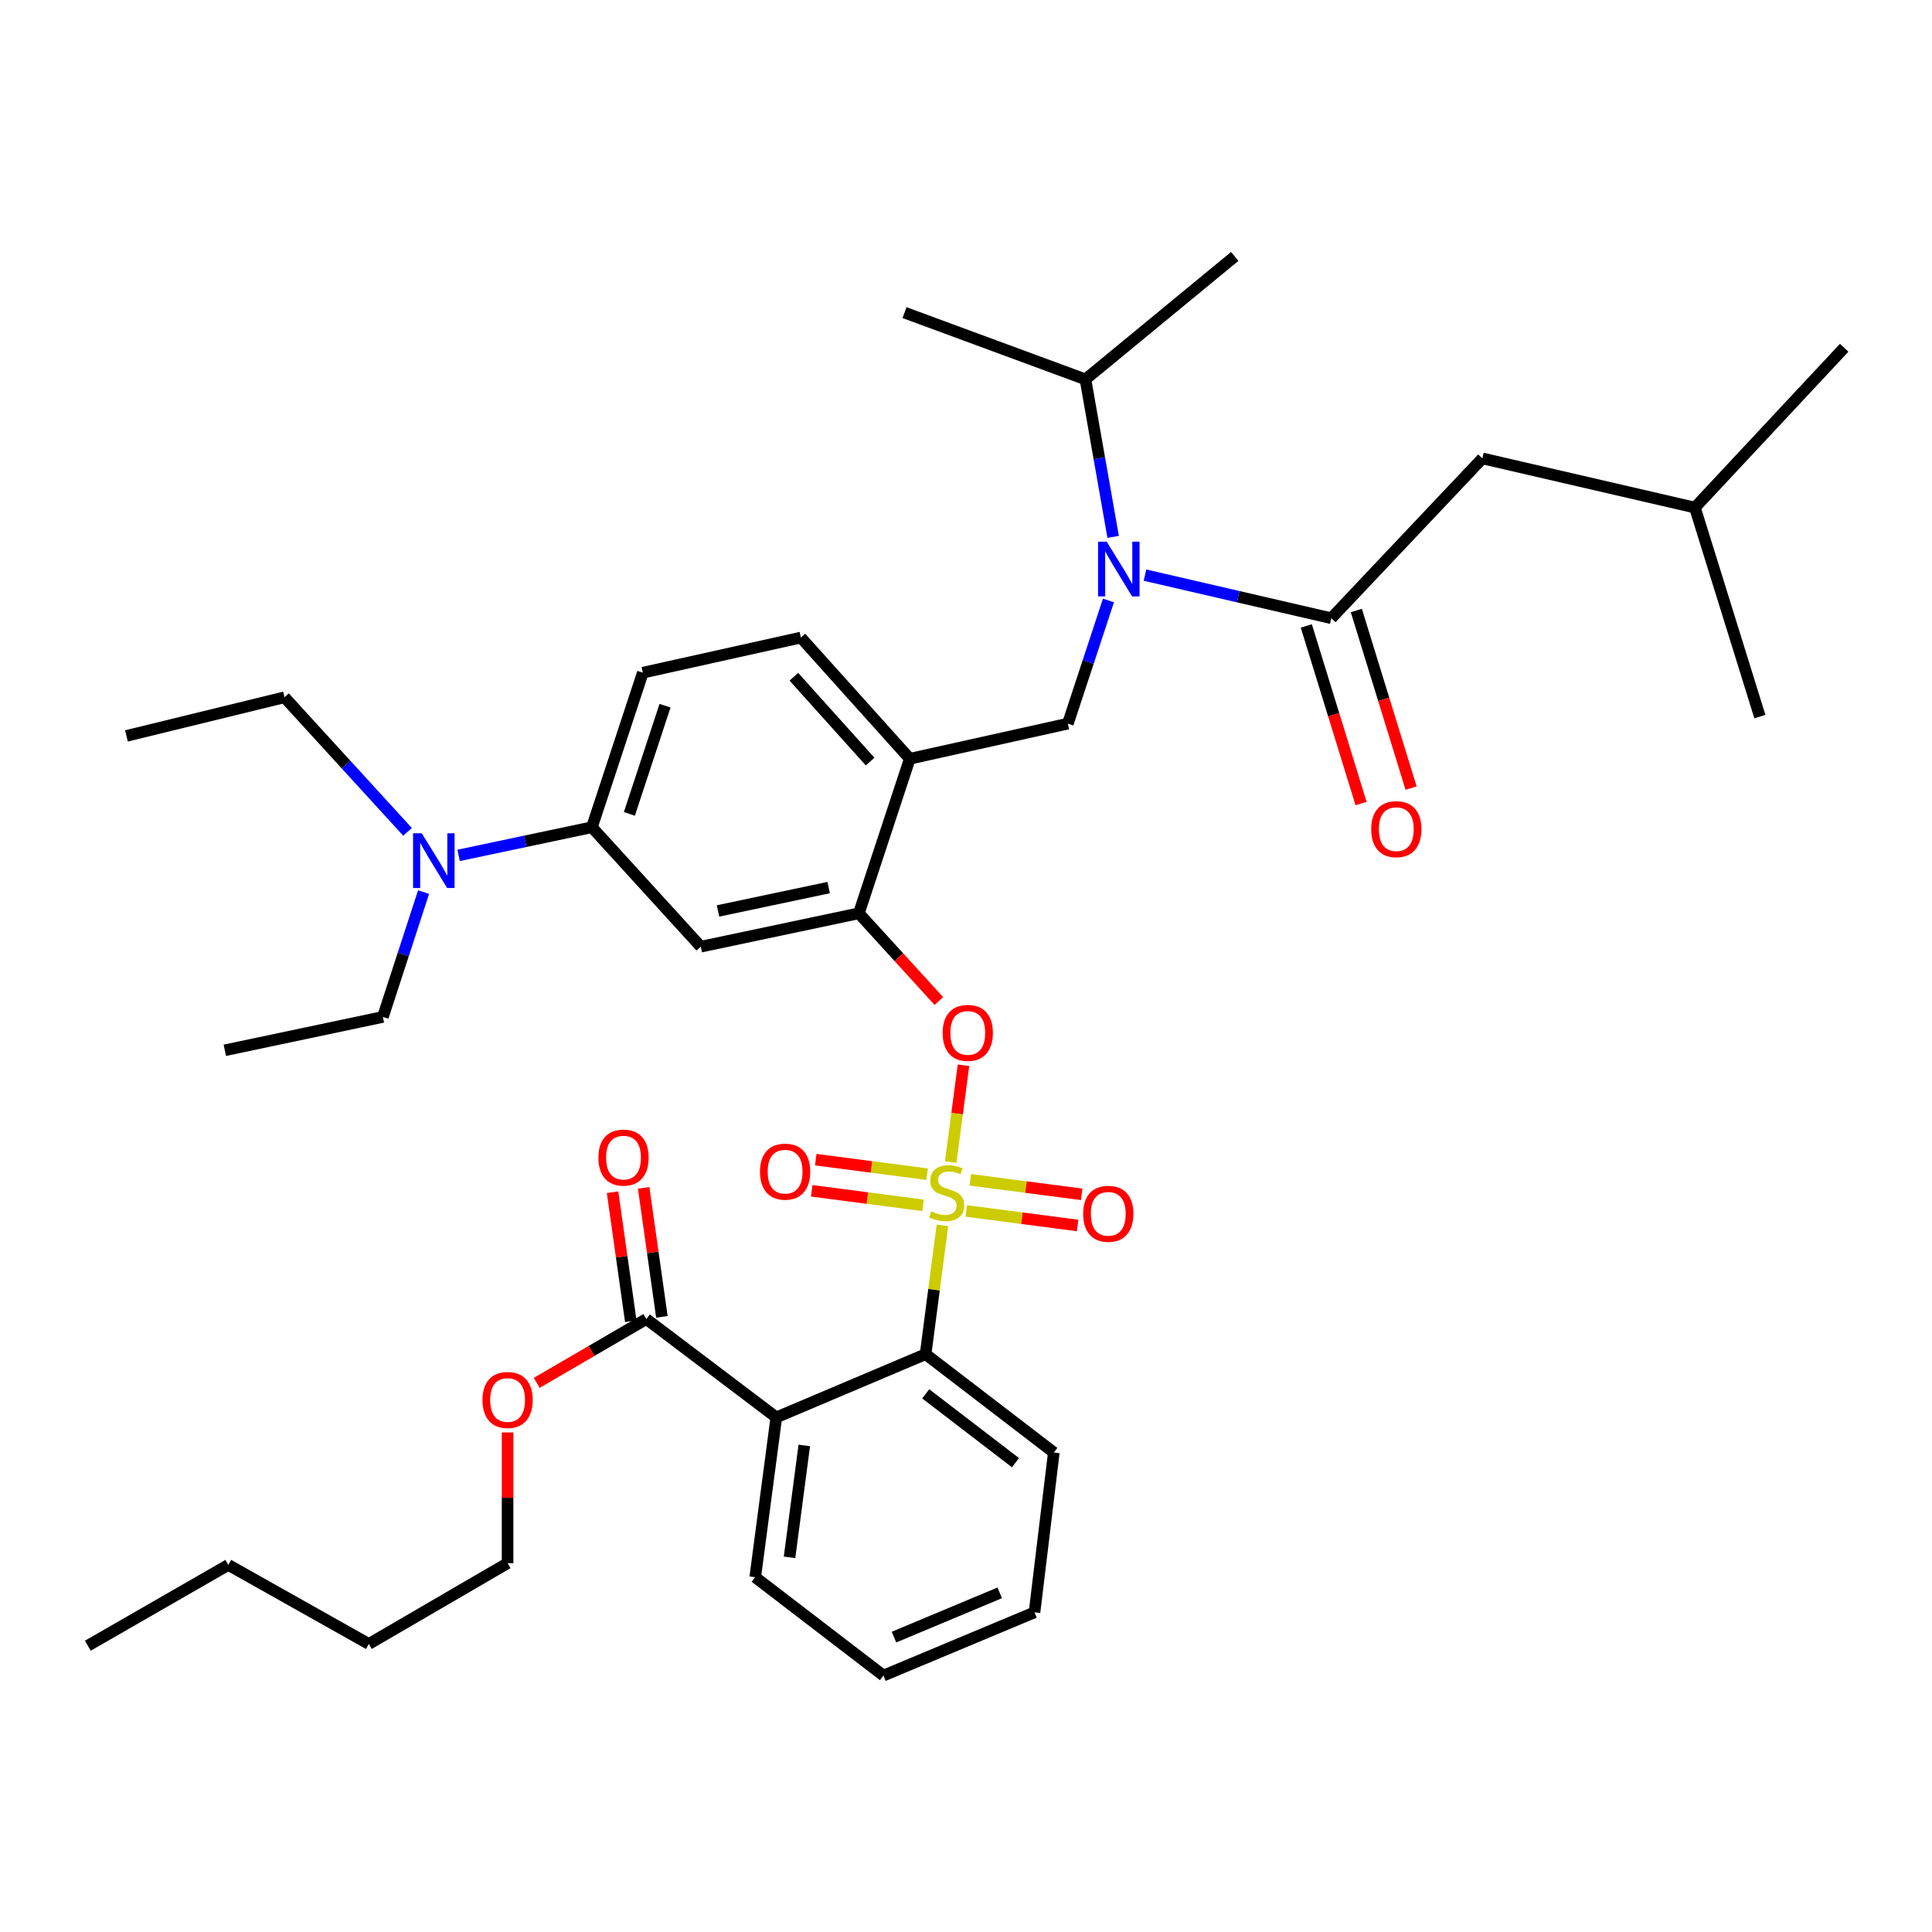 <?xml version='1.0' encoding='iso-8859-1'?>
<svg version='1.1' baseProfile='full'
              xmlns='http://www.w3.org/2000/svg'
                      xmlns:rdkit='http://www.rdkit.org/xml'
                      xmlns:xlink='http://www.w3.org/1999/xlink'
                  xml:space='preserve'
width='1000px' height='1000px' viewBox='0 0 1000 1000'>
<!-- END OF HEADER -->
<rect style='opacity:1.0;fill:#FFFFFF;stroke:none' width='1000' height='1000' x='0' y='0'> </rect>
<path class='bond-0' d='M 676.144,323.987 L 690.314,369.948' style='fill:none;fill-rule:evenodd;stroke:#000000;stroke-width:6px;stroke-linecap:butt;stroke-linejoin:miter;stroke-opacity:1' />
<path class='bond-0' d='M 690.314,369.948 L 704.484,415.908' style='fill:none;fill-rule:evenodd;stroke:#FF0000;stroke-width:6px;stroke-linecap:butt;stroke-linejoin:miter;stroke-opacity:1' />
<path class='bond-0' d='M 702.037,316.004 L 716.207,361.965' style='fill:none;fill-rule:evenodd;stroke:#000000;stroke-width:6px;stroke-linecap:butt;stroke-linejoin:miter;stroke-opacity:1' />
<path class='bond-0' d='M 716.207,361.965 L 730.377,407.926' style='fill:none;fill-rule:evenodd;stroke:#FF0000;stroke-width:6px;stroke-linecap:butt;stroke-linejoin:miter;stroke-opacity:1' />
<path class='bond-1' d='M 689.091,319.995 L 767.27,237.273' style='fill:none;fill-rule:evenodd;stroke:#000000;stroke-width:6px;stroke-linecap:butt;stroke-linejoin:miter;stroke-opacity:1' />
<path class='bond-2' d='M 689.091,319.995 L 640.873,308.839' style='fill:none;fill-rule:evenodd;stroke:#000000;stroke-width:6px;stroke-linecap:butt;stroke-linejoin:miter;stroke-opacity:1' />
<path class='bond-2' d='M 640.873,308.839 L 592.654,297.682' style='fill:none;fill-rule:evenodd;stroke:#0000FF;stroke-width:6px;stroke-linecap:butt;stroke-linejoin:miter;stroke-opacity:1' />
<path class='bond-3' d='M 573.732,310.81 L 563.23,342.679' style='fill:none;fill-rule:evenodd;stroke:#0000FF;stroke-width:6px;stroke-linecap:butt;stroke-linejoin:miter;stroke-opacity:1' />
<path class='bond-3' d='M 563.23,342.679 L 552.728,374.548' style='fill:none;fill-rule:evenodd;stroke:#000000;stroke-width:6px;stroke-linecap:butt;stroke-linejoin:miter;stroke-opacity:1' />
<path class='bond-4' d='M 576.163,277.891 L 568.993,237.125' style='fill:none;fill-rule:evenodd;stroke:#0000FF;stroke-width:6px;stroke-linecap:butt;stroke-linejoin:miter;stroke-opacity:1' />
<path class='bond-4' d='M 568.993,237.125 L 561.823,196.359' style='fill:none;fill-rule:evenodd;stroke:#000000;stroke-width:6px;stroke-linecap:butt;stroke-linejoin:miter;stroke-opacity:1' />
<path class='bond-5' d='M 767.27,237.273 L 877.278,262.725' style='fill:none;fill-rule:evenodd;stroke:#000000;stroke-width:6px;stroke-linecap:butt;stroke-linejoin:miter;stroke-opacity:1' />
<path class='bond-6' d='M 332.73,348.184 L 306.366,428.179' style='fill:none;fill-rule:evenodd;stroke:#000000;stroke-width:6px;stroke-linecap:butt;stroke-linejoin:miter;stroke-opacity:1' />
<path class='bond-6' d='M 344.216,365.272 L 325.761,421.268' style='fill:none;fill-rule:evenodd;stroke:#000000;stroke-width:6px;stroke-linecap:butt;stroke-linejoin:miter;stroke-opacity:1' />
<path class='bond-7' d='M 332.73,348.184 L 414.541,330.003' style='fill:none;fill-rule:evenodd;stroke:#000000;stroke-width:6px;stroke-linecap:butt;stroke-linejoin:miter;stroke-opacity:1' />
<path class='bond-8' d='M 306.366,428.179 L 271.872,435.463' style='fill:none;fill-rule:evenodd;stroke:#000000;stroke-width:6px;stroke-linecap:butt;stroke-linejoin:miter;stroke-opacity:1' />
<path class='bond-8' d='M 271.872,435.463 L 237.378,442.747' style='fill:none;fill-rule:evenodd;stroke:#0000FF;stroke-width:6px;stroke-linecap:butt;stroke-linejoin:miter;stroke-opacity:1' />
<path class='bond-9' d='M 306.366,428.179 L 362.725,490.002' style='fill:none;fill-rule:evenodd;stroke:#000000;stroke-width:6px;stroke-linecap:butt;stroke-linejoin:miter;stroke-opacity:1' />
<path class='bond-10' d='M 362.725,490.002 L 444.544,472.724' style='fill:none;fill-rule:evenodd;stroke:#000000;stroke-width:6px;stroke-linecap:butt;stroke-linejoin:miter;stroke-opacity:1' />
<path class='bond-10' d='M 371.639,471.504 L 428.913,459.409' style='fill:none;fill-rule:evenodd;stroke:#000000;stroke-width:6px;stroke-linecap:butt;stroke-linejoin:miter;stroke-opacity:1' />
<path class='bond-11' d='M 444.544,472.724 L 470.908,392.729' style='fill:none;fill-rule:evenodd;stroke:#000000;stroke-width:6px;stroke-linecap:butt;stroke-linejoin:miter;stroke-opacity:1' />
<path class='bond-12' d='M 444.544,472.724 L 465.247,495.43' style='fill:none;fill-rule:evenodd;stroke:#000000;stroke-width:6px;stroke-linecap:butt;stroke-linejoin:miter;stroke-opacity:1' />
<path class='bond-12' d='M 465.247,495.43 L 485.949,518.135' style='fill:none;fill-rule:evenodd;stroke:#FF0000;stroke-width:6px;stroke-linecap:butt;stroke-linejoin:miter;stroke-opacity:1' />
<path class='bond-13' d='M 470.908,392.729 L 414.541,330.003' style='fill:none;fill-rule:evenodd;stroke:#000000;stroke-width:6px;stroke-linecap:butt;stroke-linejoin:miter;stroke-opacity:1' />
<path class='bond-13' d='M 450.361,394.186 L 410.904,350.278' style='fill:none;fill-rule:evenodd;stroke:#000000;stroke-width:6px;stroke-linecap:butt;stroke-linejoin:miter;stroke-opacity:1' />
<path class='bond-14' d='M 470.908,392.729 L 552.728,374.548' style='fill:none;fill-rule:evenodd;stroke:#000000;stroke-width:6px;stroke-linecap:butt;stroke-linejoin:miter;stroke-opacity:1' />
<path class='bond-15' d='M 498.69,551.393 L 495.387,576.441' style='fill:none;fill-rule:evenodd;stroke:#FF0000;stroke-width:6px;stroke-linecap:butt;stroke-linejoin:miter;stroke-opacity:1' />
<path class='bond-15' d='M 495.387,576.441 L 492.083,601.488' style='fill:none;fill-rule:evenodd;stroke:#CCCC00;stroke-width:6px;stroke-linecap:butt;stroke-linejoin:miter;stroke-opacity:1' />
<path class='bond-16' d='M 487.786,634.258 L 483.439,667.586' style='fill:none;fill-rule:evenodd;stroke:#CCCC00;stroke-width:6px;stroke-linecap:butt;stroke-linejoin:miter;stroke-opacity:1' />
<path class='bond-16' d='M 483.439,667.586 L 479.091,700.913' style='fill:none;fill-rule:evenodd;stroke:#000000;stroke-width:6px;stroke-linecap:butt;stroke-linejoin:miter;stroke-opacity:1' />
<path class='bond-17' d='M 479.864,607.751 L 451.054,603.995' style='fill:none;fill-rule:evenodd;stroke:#CCCC00;stroke-width:6px;stroke-linecap:butt;stroke-linejoin:miter;stroke-opacity:1' />
<path class='bond-17' d='M 451.054,603.995 L 422.244,600.24' style='fill:none;fill-rule:evenodd;stroke:#FF0000;stroke-width:6px;stroke-linecap:butt;stroke-linejoin:miter;stroke-opacity:1' />
<path class='bond-17' d='M 477.763,623.872 L 448.953,620.116' style='fill:none;fill-rule:evenodd;stroke:#CCCC00;stroke-width:6px;stroke-linecap:butt;stroke-linejoin:miter;stroke-opacity:1' />
<path class='bond-17' d='M 448.953,620.116 L 420.143,616.361' style='fill:none;fill-rule:evenodd;stroke:#FF0000;stroke-width:6px;stroke-linecap:butt;stroke-linejoin:miter;stroke-opacity:1' />
<path class='bond-18' d='M 500.139,626.789 L 528.949,630.548' style='fill:none;fill-rule:evenodd;stroke:#CCCC00;stroke-width:6px;stroke-linecap:butt;stroke-linejoin:miter;stroke-opacity:1' />
<path class='bond-18' d='M 528.949,630.548 L 557.759,634.306' style='fill:none;fill-rule:evenodd;stroke:#FF0000;stroke-width:6px;stroke-linecap:butt;stroke-linejoin:miter;stroke-opacity:1' />
<path class='bond-18' d='M 502.242,610.669 L 531.052,614.427' style='fill:none;fill-rule:evenodd;stroke:#CCCC00;stroke-width:6px;stroke-linecap:butt;stroke-linejoin:miter;stroke-opacity:1' />
<path class='bond-18' d='M 531.052,614.427 L 559.862,618.185' style='fill:none;fill-rule:evenodd;stroke:#FF0000;stroke-width:6px;stroke-linecap:butt;stroke-linejoin:miter;stroke-opacity:1' />
<path class='bond-19' d='M 561.823,196.359 L 468.181,161.812' style='fill:none;fill-rule:evenodd;stroke:#000000;stroke-width:6px;stroke-linecap:butt;stroke-linejoin:miter;stroke-opacity:1' />
<path class='bond-20' d='M 561.823,196.359 L 639.09,132.729' style='fill:none;fill-rule:evenodd;stroke:#000000;stroke-width:6px;stroke-linecap:butt;stroke-linejoin:miter;stroke-opacity:1' />
<path class='bond-21' d='M 535.459,834.548 L 457.27,867.271' style='fill:none;fill-rule:evenodd;stroke:#000000;stroke-width:6px;stroke-linecap:butt;stroke-linejoin:miter;stroke-opacity:1' />
<path class='bond-21' d='M 517.454,824.46 L 462.722,847.365' style='fill:none;fill-rule:evenodd;stroke:#000000;stroke-width:6px;stroke-linecap:butt;stroke-linejoin:miter;stroke-opacity:1' />
<path class='bond-22' d='M 535.459,834.548 L 545.457,751.817' style='fill:none;fill-rule:evenodd;stroke:#000000;stroke-width:6px;stroke-linecap:butt;stroke-linejoin:miter;stroke-opacity:1' />
<path class='bond-23' d='M 457.27,867.271 L 390.904,816.367' style='fill:none;fill-rule:evenodd;stroke:#000000;stroke-width:6px;stroke-linecap:butt;stroke-linejoin:miter;stroke-opacity:1' />
<path class='bond-24' d='M 390.904,816.367 L 401.815,733.636' style='fill:none;fill-rule:evenodd;stroke:#000000;stroke-width:6px;stroke-linecap:butt;stroke-linejoin:miter;stroke-opacity:1' />
<path class='bond-24' d='M 408.659,806.083 L 416.296,748.171' style='fill:none;fill-rule:evenodd;stroke:#000000;stroke-width:6px;stroke-linecap:butt;stroke-linejoin:miter;stroke-opacity:1' />
<path class='bond-25' d='M 401.815,733.636 L 479.091,700.913' style='fill:none;fill-rule:evenodd;stroke:#000000;stroke-width:6px;stroke-linecap:butt;stroke-linejoin:miter;stroke-opacity:1' />
<path class='bond-26' d='M 401.815,733.636 L 334.546,682.732' style='fill:none;fill-rule:evenodd;stroke:#000000;stroke-width:6px;stroke-linecap:butt;stroke-linejoin:miter;stroke-opacity:1' />
<path class='bond-27' d='M 479.091,700.913 L 545.457,751.817' style='fill:none;fill-rule:evenodd;stroke:#000000;stroke-width:6px;stroke-linecap:butt;stroke-linejoin:miter;stroke-opacity:1' />
<path class='bond-27' d='M 479.152,721.449 L 525.608,757.081' style='fill:none;fill-rule:evenodd;stroke:#000000;stroke-width:6px;stroke-linecap:butt;stroke-linejoin:miter;stroke-opacity:1' />
<path class='bond-28' d='M 342.594,681.595 L 337.875,648.209' style='fill:none;fill-rule:evenodd;stroke:#000000;stroke-width:6px;stroke-linecap:butt;stroke-linejoin:miter;stroke-opacity:1' />
<path class='bond-28' d='M 337.875,648.209 L 333.156,614.823' style='fill:none;fill-rule:evenodd;stroke:#FF0000;stroke-width:6px;stroke-linecap:butt;stroke-linejoin:miter;stroke-opacity:1' />
<path class='bond-28' d='M 326.497,683.87 L 321.778,650.484' style='fill:none;fill-rule:evenodd;stroke:#000000;stroke-width:6px;stroke-linecap:butt;stroke-linejoin:miter;stroke-opacity:1' />
<path class='bond-28' d='M 321.778,650.484 L 317.059,617.098' style='fill:none;fill-rule:evenodd;stroke:#FF0000;stroke-width:6px;stroke-linecap:butt;stroke-linejoin:miter;stroke-opacity:1' />
<path class='bond-29' d='M 334.546,682.732 L 306.174,699.251' style='fill:none;fill-rule:evenodd;stroke:#000000;stroke-width:6px;stroke-linecap:butt;stroke-linejoin:miter;stroke-opacity:1' />
<path class='bond-29' d='M 306.174,699.251 L 277.802,715.771' style='fill:none;fill-rule:evenodd;stroke:#FF0000;stroke-width:6px;stroke-linecap:butt;stroke-linejoin:miter;stroke-opacity:1' />
<path class='bond-30' d='M 219.24,461.744 L 208.711,494.054' style='fill:none;fill-rule:evenodd;stroke:#0000FF;stroke-width:6px;stroke-linecap:butt;stroke-linejoin:miter;stroke-opacity:1' />
<path class='bond-30' d='M 208.711,494.054 L 198.183,526.364' style='fill:none;fill-rule:evenodd;stroke:#000000;stroke-width:6px;stroke-linecap:butt;stroke-linejoin:miter;stroke-opacity:1' />
<path class='bond-31' d='M 210.943,430.573 L 179.107,395.741' style='fill:none;fill-rule:evenodd;stroke:#0000FF;stroke-width:6px;stroke-linecap:butt;stroke-linejoin:miter;stroke-opacity:1' />
<path class='bond-31' d='M 179.107,395.741 L 147.27,360.91' style='fill:none;fill-rule:evenodd;stroke:#000000;stroke-width:6px;stroke-linecap:butt;stroke-linejoin:miter;stroke-opacity:1' />
<path class='bond-32' d='M 198.183,526.364 L 116.364,543.633' style='fill:none;fill-rule:evenodd;stroke:#000000;stroke-width:6px;stroke-linecap:butt;stroke-linejoin:miter;stroke-opacity:1' />
<path class='bond-33' d='M 147.27,360.91 L 65.451,380.906' style='fill:none;fill-rule:evenodd;stroke:#000000;stroke-width:6px;stroke-linecap:butt;stroke-linejoin:miter;stroke-opacity:1' />
<path class='bond-34' d='M 262.725,741.423 L 262.725,775.26' style='fill:none;fill-rule:evenodd;stroke:#FF0000;stroke-width:6px;stroke-linecap:butt;stroke-linejoin:miter;stroke-opacity:1' />
<path class='bond-34' d='M 262.725,775.26 L 262.725,809.097' style='fill:none;fill-rule:evenodd;stroke:#000000;stroke-width:6px;stroke-linecap:butt;stroke-linejoin:miter;stroke-opacity:1' />
<path class='bond-35' d='M 262.725,809.097 L 190.903,850.914' style='fill:none;fill-rule:evenodd;stroke:#000000;stroke-width:6px;stroke-linecap:butt;stroke-linejoin:miter;stroke-opacity:1' />
<path class='bond-36' d='M 190.903,850.914 L 118.179,810' style='fill:none;fill-rule:evenodd;stroke:#000000;stroke-width:6px;stroke-linecap:butt;stroke-linejoin:miter;stroke-opacity:1' />
<path class='bond-37' d='M 118.179,810 L 45.455,851.817' style='fill:none;fill-rule:evenodd;stroke:#000000;stroke-width:6px;stroke-linecap:butt;stroke-linejoin:miter;stroke-opacity:1' />
<path class='bond-38' d='M 877.278,262.725 L 954.545,180.002' style='fill:none;fill-rule:evenodd;stroke:#000000;stroke-width:6px;stroke-linecap:butt;stroke-linejoin:miter;stroke-opacity:1' />
<path class='bond-39' d='M 877.278,262.725 L 910.913,370.908' style='fill:none;fill-rule:evenodd;stroke:#000000;stroke-width:6px;stroke-linecap:butt;stroke-linejoin:miter;stroke-opacity:1' />
<path  class='atom-1' d='M 572.832 280.384
L 582.112 295.384
Q 583.032 296.864, 584.512 299.544
Q 585.992 302.224, 586.072 302.384
L 586.072 280.384
L 589.832 280.384
L 589.832 308.704
L 585.952 308.704
L 575.992 292.304
Q 574.832 290.384, 573.592 288.184
Q 572.392 285.984, 572.032 285.304
L 572.032 308.704
L 568.352 308.704
L 568.352 280.384
L 572.832 280.384
' fill='#0000FF'/>
<path  class='atom-2' d='M 709.725 429.171
Q 709.725 422.371, 713.085 418.571
Q 716.445 414.771, 722.725 414.771
Q 729.005 414.771, 732.365 418.571
Q 735.725 422.371, 735.725 429.171
Q 735.725 436.051, 732.325 439.971
Q 728.925 443.851, 722.725 443.851
Q 716.485 443.851, 713.085 439.971
Q 709.725 436.091, 709.725 429.171
M 722.725 440.651
Q 727.045 440.651, 729.365 437.771
Q 731.725 434.851, 731.725 429.171
Q 731.725 423.611, 729.365 420.811
Q 727.045 417.971, 722.725 417.971
Q 718.405 417.971, 716.045 420.771
Q 713.725 423.571, 713.725 429.171
Q 713.725 434.891, 716.045 437.771
Q 718.405 440.651, 722.725 440.651
' fill='#FF0000'/>
<path  class='atom-11' d='M 487.912 534.627
Q 487.912 527.827, 491.272 524.027
Q 494.632 520.227, 500.912 520.227
Q 507.192 520.227, 510.552 524.027
Q 513.912 527.827, 513.912 534.627
Q 513.912 541.507, 510.512 545.427
Q 507.112 549.307, 500.912 549.307
Q 494.672 549.307, 491.272 545.427
Q 487.912 541.547, 487.912 534.627
M 500.912 546.107
Q 505.232 546.107, 507.552 543.227
Q 509.912 540.307, 509.912 534.627
Q 509.912 529.067, 507.552 526.267
Q 505.232 523.427, 500.912 523.427
Q 496.592 523.427, 494.232 526.227
Q 491.912 529.027, 491.912 534.627
Q 491.912 540.347, 494.232 543.227
Q 496.592 546.107, 500.912 546.107
' fill='#FF0000'/>
<path  class='atom-12' d='M 482.002 626.989
Q 482.322 627.109, 483.642 627.669
Q 484.962 628.229, 486.402 628.589
Q 487.882 628.909, 489.322 628.909
Q 492.002 628.909, 493.562 627.629
Q 495.122 626.309, 495.122 624.029
Q 495.122 622.469, 494.322 621.509
Q 493.562 620.549, 492.362 620.029
Q 491.162 619.509, 489.162 618.909
Q 486.642 618.149, 485.122 617.429
Q 483.642 616.709, 482.562 615.189
Q 481.522 613.669, 481.522 611.109
Q 481.522 607.549, 483.922 605.349
Q 486.362 603.149, 491.162 603.149
Q 494.442 603.149, 498.162 604.709
L 497.242 607.789
Q 493.842 606.389, 491.282 606.389
Q 488.522 606.389, 487.002 607.549
Q 485.482 608.669, 485.522 610.629
Q 485.522 612.149, 486.282 613.069
Q 487.082 613.989, 488.202 614.509
Q 489.362 615.029, 491.282 615.629
Q 493.842 616.429, 495.362 617.229
Q 496.882 618.029, 497.962 619.669
Q 499.082 621.269, 499.082 624.029
Q 499.082 627.949, 496.442 630.069
Q 493.842 632.149, 489.482 632.149
Q 486.962 632.149, 485.042 631.589
Q 483.162 631.069, 480.922 630.149
L 482.002 626.989
' fill='#CCCC00'/>
<path  class='atom-13' d='M 393.367 606.448
Q 393.367 599.648, 396.727 595.848
Q 400.087 592.048, 406.367 592.048
Q 412.647 592.048, 416.007 595.848
Q 419.367 599.648, 419.367 606.448
Q 419.367 613.328, 415.967 617.248
Q 412.567 621.128, 406.367 621.128
Q 400.127 621.128, 396.727 617.248
Q 393.367 613.368, 393.367 606.448
M 406.367 617.928
Q 410.687 617.928, 413.007 615.048
Q 415.367 612.128, 415.367 606.448
Q 415.367 600.888, 413.007 598.088
Q 410.687 595.248, 406.367 595.248
Q 402.047 595.248, 399.687 598.048
Q 397.367 600.848, 397.367 606.448
Q 397.367 612.168, 399.687 615.048
Q 402.047 617.928, 406.367 617.928
' fill='#FF0000'/>
<path  class='atom-14' d='M 560.637 628.26
Q 560.637 621.46, 563.997 617.66
Q 567.357 613.86, 573.637 613.86
Q 579.917 613.86, 583.277 617.66
Q 586.637 621.46, 586.637 628.26
Q 586.637 635.14, 583.237 639.06
Q 579.837 642.94, 573.637 642.94
Q 567.397 642.94, 563.997 639.06
Q 560.637 635.18, 560.637 628.26
M 573.637 639.74
Q 577.957 639.74, 580.277 636.86
Q 582.637 633.94, 582.637 628.26
Q 582.637 622.7, 580.277 619.9
Q 577.957 617.06, 573.637 617.06
Q 569.317 617.06, 566.957 619.86
Q 564.637 622.66, 564.637 628.26
Q 564.637 633.98, 566.957 636.86
Q 569.317 639.74, 573.637 639.74
' fill='#FF0000'/>
<path  class='atom-25' d='M 309.723 599.168
Q 309.723 592.368, 313.083 588.568
Q 316.443 584.768, 322.723 584.768
Q 329.003 584.768, 332.363 588.568
Q 335.723 592.368, 335.723 599.168
Q 335.723 606.048, 332.323 609.968
Q 328.923 613.848, 322.723 613.848
Q 316.483 613.848, 313.083 609.968
Q 309.723 606.088, 309.723 599.168
M 322.723 610.648
Q 327.043 610.648, 329.363 607.768
Q 331.723 604.848, 331.723 599.168
Q 331.723 593.608, 329.363 590.808
Q 327.043 587.968, 322.723 587.968
Q 318.403 587.968, 316.043 590.768
Q 313.723 593.568, 313.723 599.168
Q 313.723 604.888, 316.043 607.768
Q 318.403 610.648, 322.723 610.648
' fill='#FF0000'/>
<path  class='atom-26' d='M 218.287 431.297
L 227.567 446.297
Q 228.487 447.777, 229.967 450.457
Q 231.447 453.137, 231.527 453.297
L 231.527 431.297
L 235.287 431.297
L 235.287 459.617
L 231.407 459.617
L 221.447 443.217
Q 220.287 441.297, 219.047 439.097
Q 217.847 436.897, 217.487 436.217
L 217.487 459.617
L 213.807 459.617
L 213.807 431.297
L 218.287 431.297
' fill='#0000FF'/>
<path  class='atom-31' d='M 249.725 724.63
Q 249.725 717.83, 253.085 714.03
Q 256.445 710.23, 262.725 710.23
Q 269.005 710.23, 272.365 714.03
Q 275.725 717.83, 275.725 724.63
Q 275.725 731.51, 272.325 735.43
Q 268.925 739.31, 262.725 739.31
Q 256.485 739.31, 253.085 735.43
Q 249.725 731.55, 249.725 724.63
M 262.725 736.11
Q 267.045 736.11, 269.365 733.23
Q 271.725 730.31, 271.725 724.63
Q 271.725 719.07, 269.365 716.27
Q 267.045 713.43, 262.725 713.43
Q 258.405 713.43, 256.045 716.23
Q 253.725 719.03, 253.725 724.63
Q 253.725 730.35, 256.045 733.23
Q 258.405 736.11, 262.725 736.11
' fill='#FF0000'/>
</svg>
